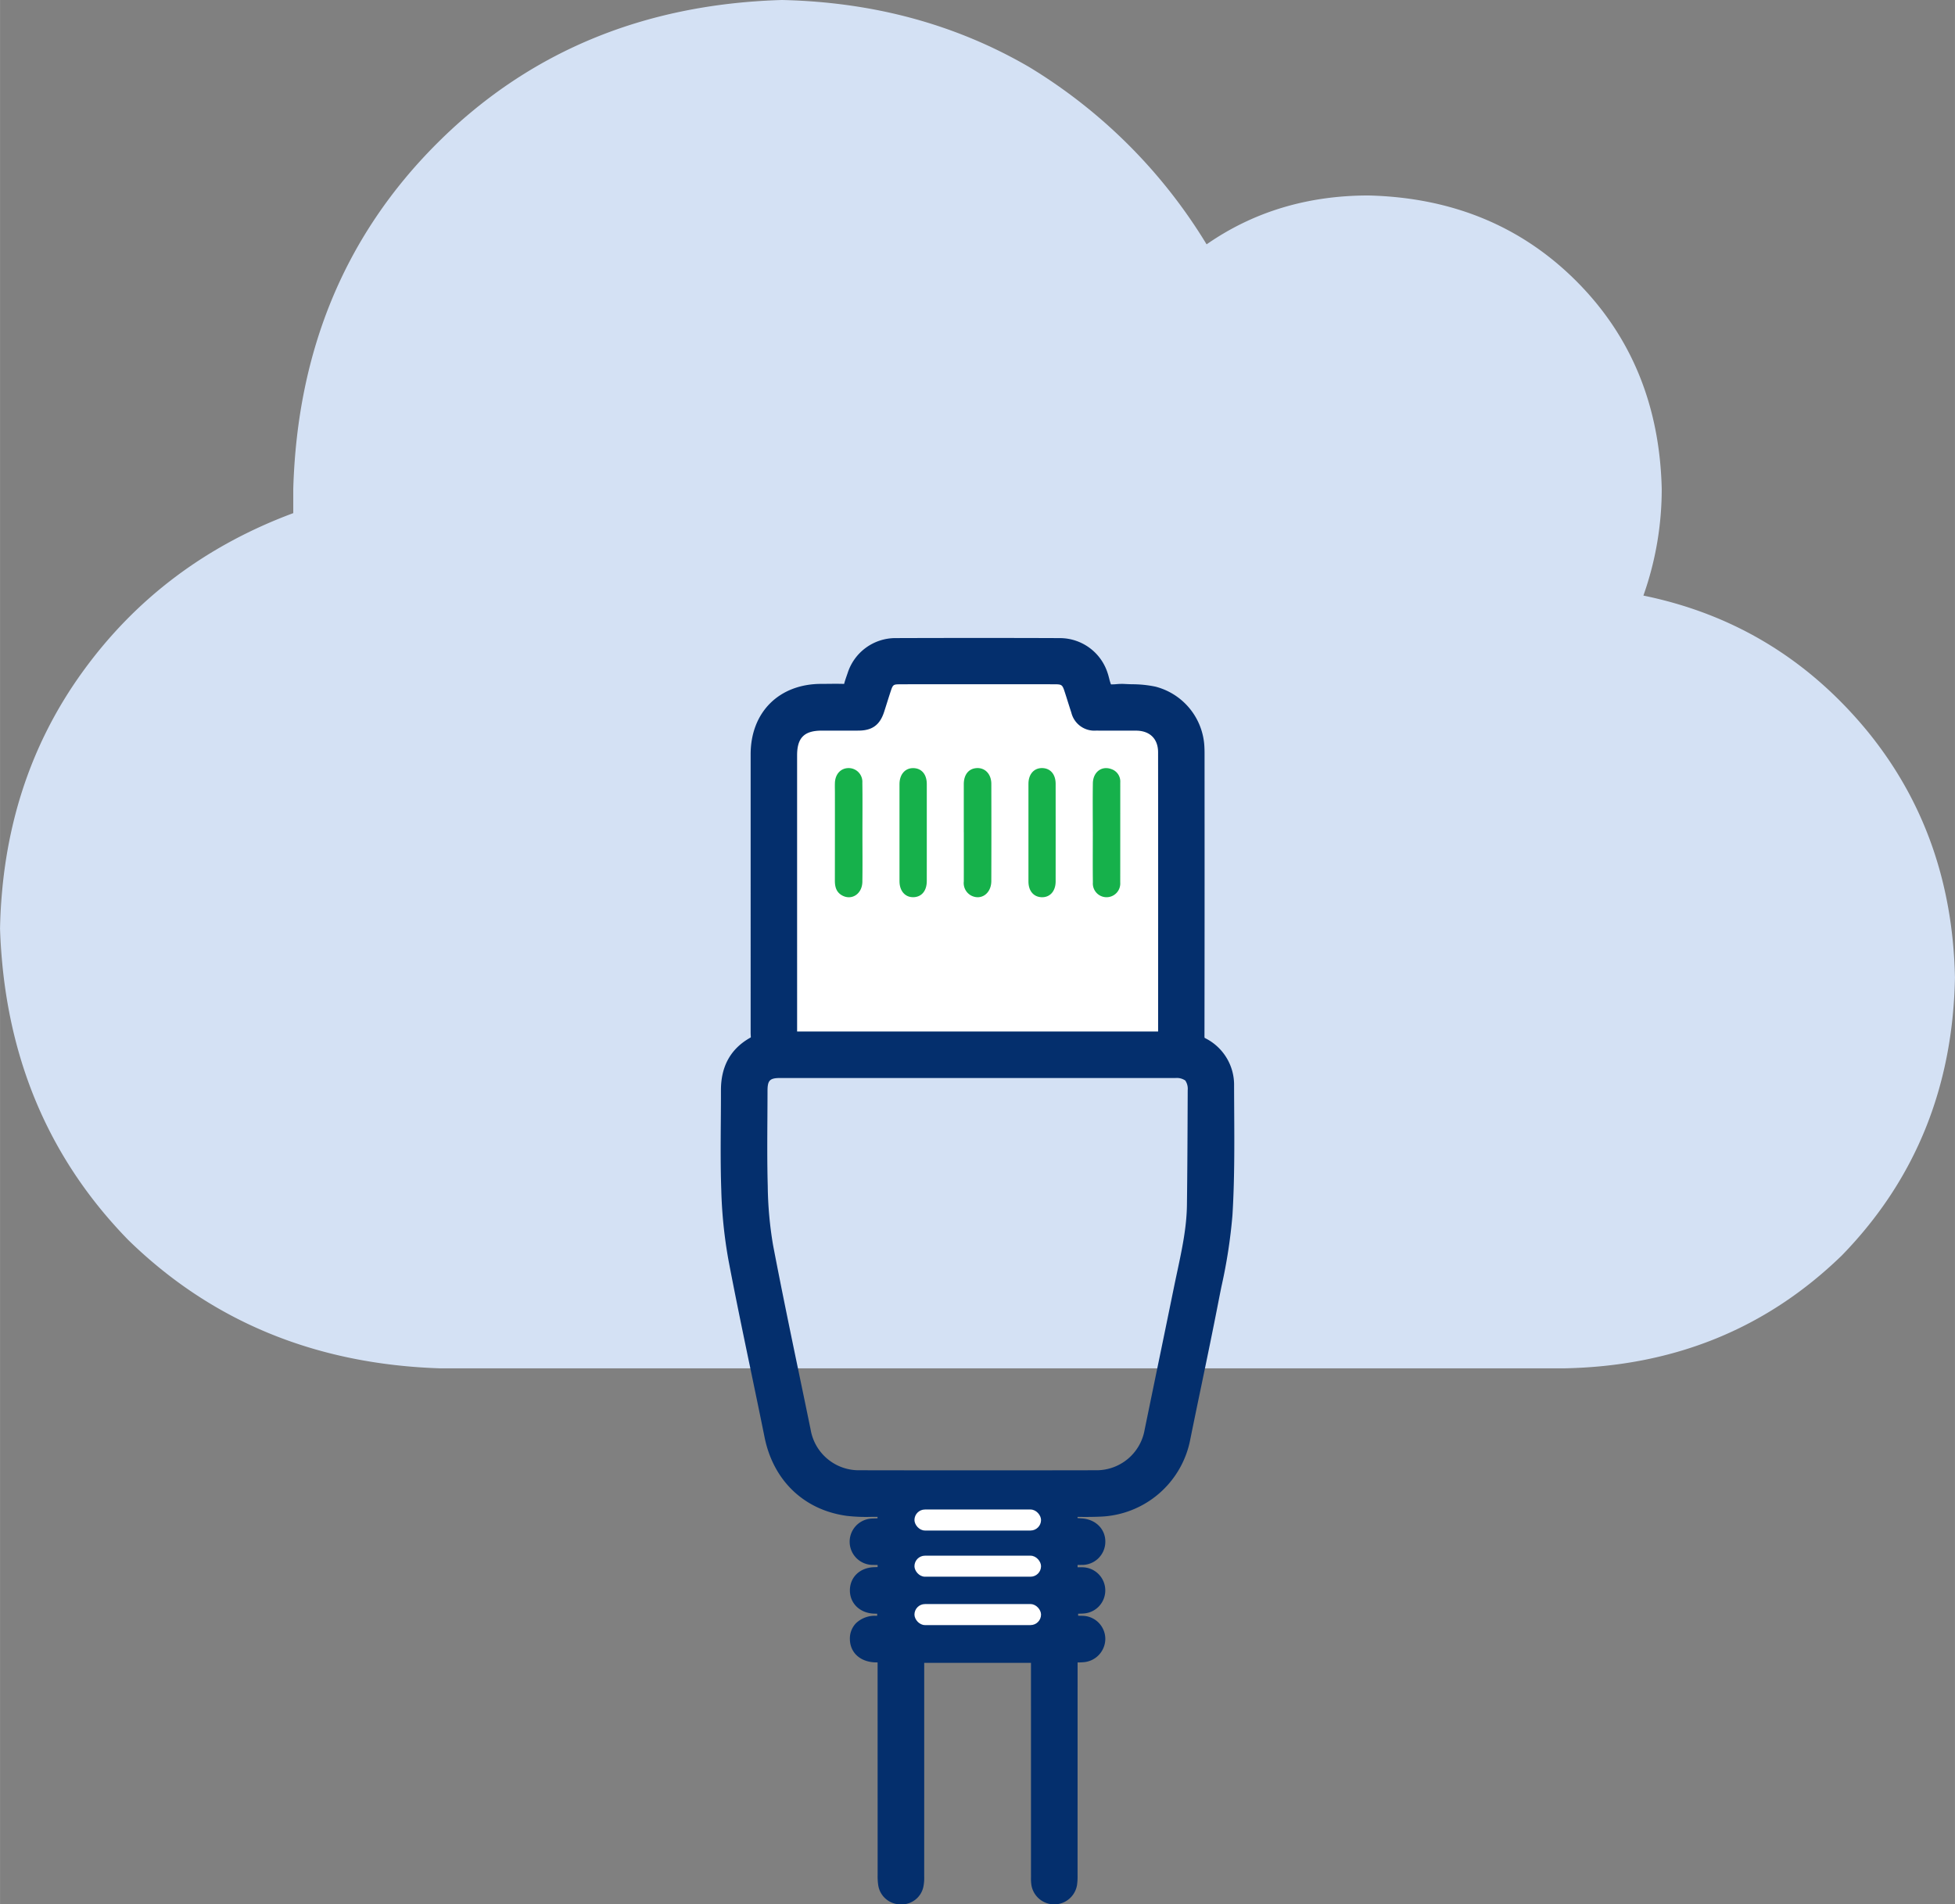 <svg id="Layer_1_copy" data-name="Layer 1 copy" xmlns="http://www.w3.org/2000/svg" width="7.092in" height="6.909in" viewBox="0 0 510.637 497.477"><rect x="0" y="0" width="510.637" height="497.477" fill="#808080" stroke="none"/><defs><style>.cls-1{fill:#d4e1f4;}.cls-2{fill:#fff;}.cls-3{fill:#16b14b;}.cls-4{fill:#042f6d;}</style></defs><path class="cls-1" d="M481.421,337.626q-29.529,28.723-72.606,29.521H115.197q-48.676-1.608-81.382-33.51Q1.892,300.93.303,252.254q.786-38.297,21.542-67.022,20.739-28.723,55.053-41.489V137.36q1.59-54.248,37.5-90.159,35.905-35.905,90.16-37.5,35.904.804,64.628,17.553a137.613,137.613,0,0,1,46.276,46.276q18.346-12.754,42.287-12.766,32.707.804,54.256,22.34,21.541,21.543,22.339,54.255a83.297,83.297,0,0,1-4.787,27.925q35.101,7.181,58.245,35.106,22.328,27.135,23.137,64.628Q510.139,308.104,481.421,337.626Z" transform="translate(-0.303 -9.701)"/><path class="cls-2" d="M305.78,282.224c.045-.726.096-1.16.096-1.594q.006-37.371-.007-74.742c-.005-4.992-3.314-8.209-8.327-8.239-3.52-.021-7.04.013-10.56-.012-2.318-.016-3.445-.846-4.164-3.015-.571-1.722-1.096-3.458-1.656-5.183-1.112-3.422-1.963-4.042-5.619-4.045q-11.55-.011-23.099-.003c-5.775.001-11.55-.016-17.324.012-2.86.014-3.924.822-4.827,3.545-.605,1.826-1.164,3.667-1.756,5.497-.772,2.383-1.849,3.183-4.361,3.195-3.245.016-6.49.002-9.735.005-5.981.005-9.019,3.049-9.02,9.05q-.003,36.546.001,73.092c0,2.429.002,2.436,2.372,2.437q47.848.003,95.697.002Z" transform="translate(-0.303 -9.701)"/><path class="cls-3" d="M225.564,227.352c.001,4.232.047,8.465-.015,12.696-.046,3.151-2.755,4.944-5.276,3.573-1.529-.832-1.909-2.244-1.906-3.86q.018-11.475.01-22.951c0-.868-.033-1.737.001-2.604.09-2.305,1.525-3.845,3.567-3.862a3.591,3.591,0,0,1,3.599,3.824C225.61,218.562,225.563,222.958,225.564,227.352Z" transform="translate(-0.303 -9.701)"/><path class="cls-3" d="M292.906,240.26a3.583,3.583,0,1,1-7.146-.06c-.06-4.394-.017-8.789-.017-13.184h-.005c0-4.232-.049-8.465.017-12.695.046-2.975,2.352-4.667,4.88-3.692a3.408,3.408,0,0,1,2.279,3.426" transform="translate(-0.303 -9.701)"/><path class="cls-3" d="M242.378,227.356c-.001,4.178.007,8.356-.004,12.533-.007,2.554-1.384,4.163-3.543,4.186-2.12.023-3.582-1.635-3.586-4.155q-.021-12.696-.001-25.392c.004-2.517,1.452-4.183,3.56-4.177,2.179.006,3.564,1.595,3.572,4.146C242.388,218.783,242.379,223.07,242.378,227.356Z" transform="translate(-0.303 -9.701)"/><path class="cls-3" d="M276.038,227.283c0,4.232.013,8.465-.005,12.697-.01,2.522-1.48,4.158-3.626,4.102-2.107-.055-3.474-1.625-3.478-4.087q-.02-12.779,0-25.557c.004-2.521,1.476-4.152,3.626-4.098,2.107.053,3.468,1.623,3.478,4.082C276.05,218.71,276.037,222.996,276.038,227.283Z" transform="translate(-0.303 -9.701)"/><path class="cls-3" d="M252.038,227.083q0-6.267.002-12.534c.004-2.568,1.345-4.159,3.528-4.205,2.107-.045,3.658,1.637,3.665,4.123q.037,12.697-.004,25.393c-.013,3.271-2.686,5.133-5.295,3.77a3.707,3.707,0,0,1-1.891-3.688c.011-4.287.004-8.573.004-12.86Z" transform="translate(-0.303 -9.701)"/><path class="cls-4" d="M322.671,299.702q-.019-3.158-.03-6.315a13.609,13.609,0,0,0-7.454-12.443,2.417,2.417,0,0,1-.257-.157,3.004,3.004,0,0,1-.022-.415q.049-31.546.025-63.09l-.002-10.299c0-.754-.003-1.509-.046-2.263a17.064,17.064,0,0,0-12.766-15.645,29.829,29.829,0,0,0-6.14-.627c-.686-.021-1.373-.043-2.054-.084a15.345,15.345,0,0,0-2.06.06,11.499,11.499,0,0,1-1.385.053,12.025,12.025,0,0,1-.454-1.499c-.135-.521-.273-1.06-.461-1.592a13.103,13.103,0,0,0-12.345-8.994c-13.692-.053-28.183-.054-43.071-.003a13.113,13.113,0,0,0-12.441,9.116l-.22.635c-.247.71-.502,1.442-.708,2.218-1.407-.048-2.809-.034-4.168-.02-.599.005-1.198.011-1.796.012-11.036.009-18.45,7.405-18.449,18.403l.001,62.342-.001,10.391c0,.227.012.457.025.688.01.17.024.402.032.404-.015.053-.032.102-.048.143-5.165,2.849-7.776,7.473-7.766,13.75.005,2.733-.016,5.468-.036,8.202-.043,5.83-.087,11.859.12,17.808a121.104,121.104,0,0,0,1.869,18.344c1.829,9.648,3.866,19.41,5.836,28.853,1.215,5.823,2.43,11.646,3.606,17.477,2.279,11.305,10.283,18.977,21.411,20.523a43.829,43.829,0,0,0,6.403.267q.846-.007,1.69-.008v.403c-.411.003-.821.013-1.239.039a6.061,6.061,0,1,0,.174,12.12c.359.012.719.017,1.087.018.001.186.001.369,0,.54-.298.015-.636.025-.955.036-3.676.125-6.261,2.599-6.287,6.016-.025,3.471,2.682,6.046,6.437,6.122.231.005.461.008.692.01v.543l-.361.003a7.114,7.114,0,0,0-5.175,1.944,5.73,5.73,0,0,0-1.593,4.195c.058,3.572,2.815,6,6.859,6.04l.379.003.009,55.572a15.935,15.935,0,0,0,.165,2.69,5.89,5.89,0,0,0,5.644,4.942c.089.004.177.005.265.005a5.794,5.794,0,0,0,5.871-4.582,11.441,11.441,0,0,0,.218-2.666c.006-25.826.006-26.841.005-46.621V444.09h27.886l.004,55.768-.001.295a10.849,10.849,0,0,0,.131,2.106,6.04,6.04,0,0,0,11.896-.148,16.38,16.38,0,0,0,.14-2.556l.007-55.575c.488-.002.976-.018,1.478-.061a6.147,6.147,0,0,0,5.762-6.156,6.056,6.056,0,0,0-6.146-5.969q-.476-.015-.953-.018v-.533c.453-.003.911-.015,1.373-.048a6.043,6.043,0,0,0-.098-12.073c-.411-.024-.829-.018-1.244-.009-.058.002-.115.003-.171.005-.004-.197-.005-.397-.005-.602.34-.002.675-.006,1.009-.016a6.062,6.062,0,0,0,6.234-5.83c.141-3.398-2.404-6.052-6.053-6.309-.407-.028-.843-.06-1.203-.093,0-.102.001-.208.003-.318,1.733.025,3.802.031,5.887-.06a24.852,24.852,0,0,0,23.56-20.185q1.373-6.762,2.788-13.516c1.526-7.341,3.104-14.932,4.561-22.424q.391-2.01.801-4.021a137.33,137.33,0,0,0,2.868-18.624C322.779,317.978,322.724,308.687,322.671,299.702ZM208.502,207.006c0-4.573,1.86-6.44,6.418-6.445l3.476.001c2.052.002,4.104.004,6.157-.006,3.576-.018,5.572-1.48,6.676-4.888.249-.768.492-1.54.734-2.31.327-1.038.654-2.075.997-3.107.563-1.699.676-1.782,2.41-1.791,4.163-.021,8.327-.017,12.49-.014l4.623.002,4.995-.001q8.921-.001,17.836.004c2.441.002,2.441.002,3.178,2.271.238.733.47,1.467.7,2.202.31.98.618,1.96.941,2.936a6.184,6.184,0,0,0,6.472,4.694c1.809.012,3.617.009,5.423.007,1.673-.002,3.345-.004,5.018.005,3.594.021,5.741,2.133,5.745,5.647q.031,30.514.01,61.027l-.003,11.925-94.293-.002Q208.501,243.085,208.502,207.006Zm34.265,84.299,64.568.002a3.944,3.944,0,0,1,2.56.653,3.848,3.848,0,0,1,.633,2.507l-.015,3.591c-.035,8.648-.071,17.593-.185,26.383-.075,5.93-1.295,11.643-2.587,17.69-.274,1.286-.549,2.572-.811,3.86q-2.171,10.636-4.373,21.267-1.641,7.954-3.276,15.911a12.749,12.749,0,0,1-12.808,10.602c-20.193.039-40.926.039-61.624,0a12.745,12.745,0,0,1-12.809-10.593q-1.396-6.8-2.816-13.597c-2.355-11.325-4.79-23.037-6.996-34.581a98.57,98.57,0,0,1-1.395-15.476c-.164-5.911-.127-11.949-.09-17.788.015-2.362.029-4.724.031-7.085.003-2.751.598-3.345,3.35-3.346Z" transform="translate(-0.303 -9.701)"/><rect class="cls-2" x="238.851" y="394.325" width="33.064" height="5.489" rx="2.745"/><rect class="cls-2" x="238.851" y="406.389" width="33.064" height="5.489" rx="2.745"/><rect class="cls-2" x="238.851" y="419.027" width="33.064" height="5.489" rx="2.745"/></svg>